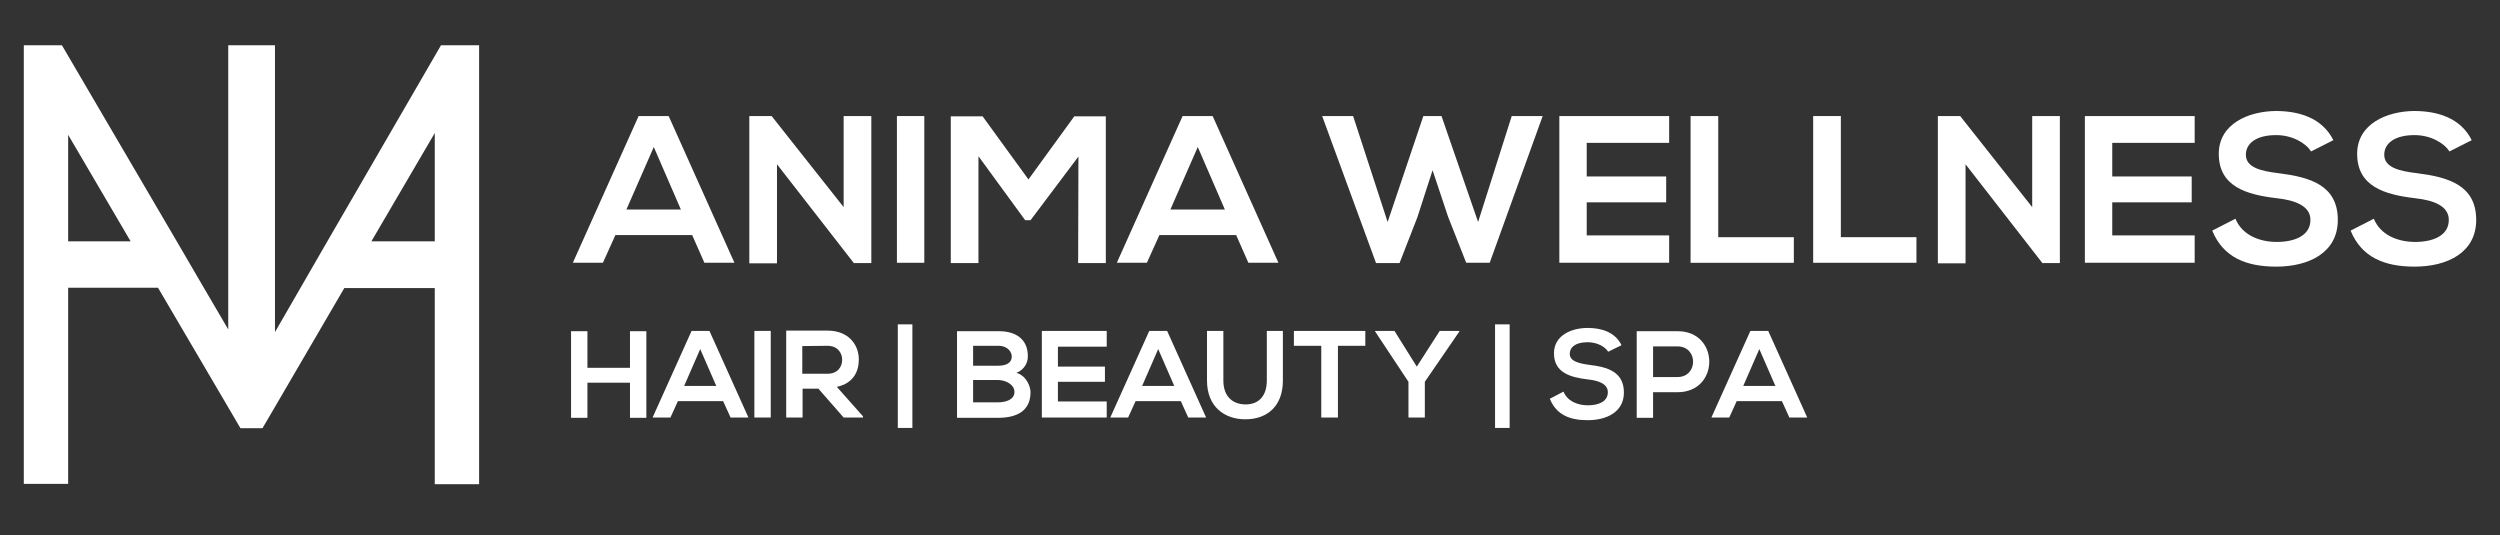 <?xml version="1.0" encoding="utf-8"?>
<!-- Generator: Adobe Illustrator 27.8.0, SVG Export Plug-In . SVG Version: 6.00 Build 0)  -->
<svg version="1.1" id="Layer_1" xmlns="http://www.w3.org/2000/svg" xmlns:xlink="http://www.w3.org/1999/xlink" x="0px" y="0px"
	 viewBox="0 0 840.1 179.8" style="enable-background:new 0 0 840.1 179.8;" xml:space="preserve">
<rect x="0" y="0" width="840.1" height="179.8" fill="#333333" stroke="none"/>
<style type="text/css">
	.st0{fill:#FFFFFF;}
</style>
<g>
	<path class="st0" d="M148.2,15.2L110,81.1l-9,15.6l-8.6,14.9V96.7V81.1V15.2H76.7v65.9v15.6v14l-8.2-14l-9.1-15.6L20.8,15.2H8
		v147.4h14.9V96.7h30.2l23.6,40.2l4.1,7h7.4l4.1-7l23.4-40.1h30.4v65.9H161V15.2H148.2z M22.9,81.1V45.3l21,35.8H22.9z M124.8,81.1
		l21.3-36.4v36.4H124.8z"/>
	<g>
		<path class="st0" d="M232.6,79h-25.8l-4.2,9.3h-10.1L214.6,39h10.1l22.1,49.3h-10.1L232.6,79z M219.7,49.4l-9.2,21h18.3
			L219.7,49.4z"/>
		<path class="st0" d="M283.5,39h9.3v49.4H287v0.1l-25.9-33.3v33.3h-9.3V39h7.5l24.2,30.6V39z"/>
		<path class="st0" d="M301.4,88.3V39h9.2v49.3H301.4z"/>
		<path class="st0" d="M362.4,52.6L346.3,74h-1.8l-15.7-21.5v35.9h-9.3V39.1h10.7l15.4,21.2L361,39.1h10.6v49.3h-9.3L362.4,52.6
			L362.4,52.6z"/>
		<path class="st0" d="M415.4,79h-25.8l-4.2,9.3h-10.1L397.4,39h10.1l22.1,49.3h-10.1L415.4,79z M402.5,49.4l-9.2,21h18.3
			L402.5,49.4z"/>
		<path class="st0" d="M500.6,88.3h-7.9l-6.1-15.5l-5.2-15.6L476.3,73l-6,15.4h-7.9L444.3,39h10.4l11.6,35.6l12-35.6h6.1l12.3,35.6
			L508,39h10.4L500.6,88.3z"/>
		<path class="st0" d="M560.9,88.3H524c0-16.4,0-32.9,0-49.3h36.9v9h-27.7v11.3h26.7V68h-26.7v11.1h27.7V88.3z"/>
		<path class="st0" d="M577.4,39v40.7h25.4v8.6h-34.7V39H577.4z"/>
		<path class="st0" d="M618.6,39v40.7H644v8.6h-34.7V39H618.6z"/>
		<path class="st0" d="M682.9,39h9.3v49.4h-5.8v0.1l-25.9-33.3v33.3h-9.3V39h7.5l24.2,30.6V39z"/>
		<path class="st0" d="M737.5,88.3h-36.9c0-16.4,0-32.9,0-49.3h36.9v9h-27.7v11.3h26.7V68h-26.7v11.1h27.7V88.3z"/>
		<path class="st0" d="M776.6,50.9c-1.7-2.8-6.3-5.5-11.7-5.5c-6.9,0-10.2,2.9-10.2,6.6c0,4.3,5.1,5.5,11,6.2
			c10.3,1.3,19.9,3.9,19.9,15.7c0,11-9.7,15.7-20.7,15.7c-10.1,0-17.8-3.1-21.5-12.1l7.8-4c2.2,5.4,7.9,7.8,13.9,7.8
			c5.8,0,11.3-2,11.3-7.4c0-4.6-4.9-6.6-11.4-7.3c-10.1-1.2-19.4-3.9-19.4-14.9c0-10.1,10-14.3,19.1-14.4c7.7,0,15.6,2.2,19.4,9.8
			L776.6,50.9z"/>
		<path class="st0" d="M823.1,50.9c-1.7-2.8-6.3-5.5-11.7-5.5c-6.9,0-10.2,2.9-10.2,6.6c0,4.3,5.1,5.5,11,6.2
			c10.3,1.3,19.9,3.9,19.9,15.7c0,11-9.7,15.7-20.7,15.7c-10.1,0-17.8-3.1-21.5-12.1l7.8-4c2.2,5.4,7.9,7.8,13.9,7.8
			c5.8,0,11.3-2,11.3-7.4c0-4.6-4.9-6.6-11.4-7.3c-10.1-1.2-19.4-3.9-19.4-14.9c0-10.1,10-14.3,19.1-14.4c7.7,0,15.6,2.2,19.4,9.8
			L823.1,50.9z"/>
	</g>
	<g>
		<path class="st0" d="M211.7,140.4v-11.8h-14.3v11.8h-5.5v-29.1h5.5v12.3h14.3v-12.3h5.5v29.1H211.7z"/>
		<path class="st0" d="M243,134.8h-15.2l-2.5,5.5h-6l13.1-29.1h6l13.1,29.1h-6L243,134.8z M235.3,117.3l-5.4,12.4h10.8L235.3,117.3z
			"/>
		<path class="st0" d="M253.5,140.3v-29.1h5.5v29.1H253.5z"/>
		<path class="st0" d="M290,140.3h-6.5l-8.5-9.7h-5.3v9.7h-5.5v-29.2c4.6,0,9.2,0,13.9,0c6.9,0,10.5,4.6,10.5,9.7c0,4-1.8,8-7.4,9.2
			l8.8,9.9V140.3z M269.6,116.3v9.3h8.4c3.5,0,5-2.3,5-4.7c0-2.3-1.5-4.7-5-4.7L269.6,116.3L269.6,116.3z"/>
		<path class="st0" d="M306.6,143.8h-4.9V109h4.9V143.8z"/>
		<path class="st0" d="M345.4,119.7c0,2.2-1.1,4.4-3.8,5.6c3.4,1,4.7,4.7,4.7,6.5c0,6.5-4.9,8.6-10.9,8.6c-4.6,0-9.2,0-13.8,0v-29.1
			c4.6,0,9.2,0,13.8,0C341.1,111.2,345.4,113.8,345.4,119.7z M327,122.9h8.4c3.5,0,4.6-1.5,4.6-3.1c0-1.3-1.1-3.6-4.6-3.6H327V122.9
			z M327,135.2h8.4c2.2,0,5.5-0.7,5.5-3.5c0-2.6-3.2-4-5.5-4H327V135.2z"/>
		<path class="st0" d="M371.9,140.3h-21.8c0-9.7,0-19.4,0-29.1h21.8v5.3h-16.4v6.7h15.8v5.1h-15.8v6.6h16.4V140.3z"/>
		<path class="st0" d="M396.8,134.8h-15.2l-2.5,5.5h-6l13.1-29.1h6l13.1,29.1h-6L396.8,134.8z M389.2,117.3l-5.4,12.4h10.8
			L389.2,117.3z"/>
		<path class="st0" d="M431.1,111.2v16.7c0,8.6-5.3,13-12.6,13c-7,0-12.9-4.2-12.9-13v-16.7h5.5v16.7c0,5.2,3,8,7.5,8s7.1-3,7.1-8
			v-16.7H431.1z"/>
		<path class="st0" d="M444,116.2h-9.2v-5c8.4,0,15.5,0,24,0v5h-9.2v24.1H444V116.2z"/>
		<path class="st0" d="M476.1,123.2l7.7-12h6.6v0.2l-11.6,16.9v12h-5.5v-12l-11.2-16.9v-0.2h6.5L476.1,123.2z"/>
		<path class="st0" d="M507.3,143.8h-4.9V109h4.9V143.8z"/>
		<path class="st0" d="M540.4,118.2c-1-1.7-3.7-3.2-6.9-3.2c-4.1,0-6,1.7-6,3.9c0,2.5,3,3.2,6.5,3.7c6.1,0.7,11.7,2.3,11.7,9.3
			c0,6.5-5.7,9.3-12.2,9.3c-6,0-10.5-1.8-12.7-7.2l4.6-2.4c1.3,3.2,4.7,4.6,8.2,4.6s6.7-1.2,6.7-4.4c0-2.7-2.9-3.9-6.7-4.3
			c-6-0.7-11.4-2.3-11.4-8.8c0-6,5.9-8.5,11.3-8.5c4.5,0,9.2,1.3,11.4,5.8L540.4,118.2z"/>
		<path class="st0" d="M563.7,131.8h-8.2v8.6H550v-29.1c4.6,0,9.2,0,13.7,0C577.9,111.2,578,131.8,563.7,131.8z M555.5,126.7h8.2
			c7,0,7-10.3,0-10.3h-8.2V126.7z"/>
		<path class="st0" d="M598.8,134.8h-15.2l-2.5,5.5h-6l13.1-29.1h6l13.1,29.1h-6L598.8,134.8z M591.2,117.3l-5.4,12.4h10.8
			L591.2,117.3z"/>
	</g>
</g>
</svg>
